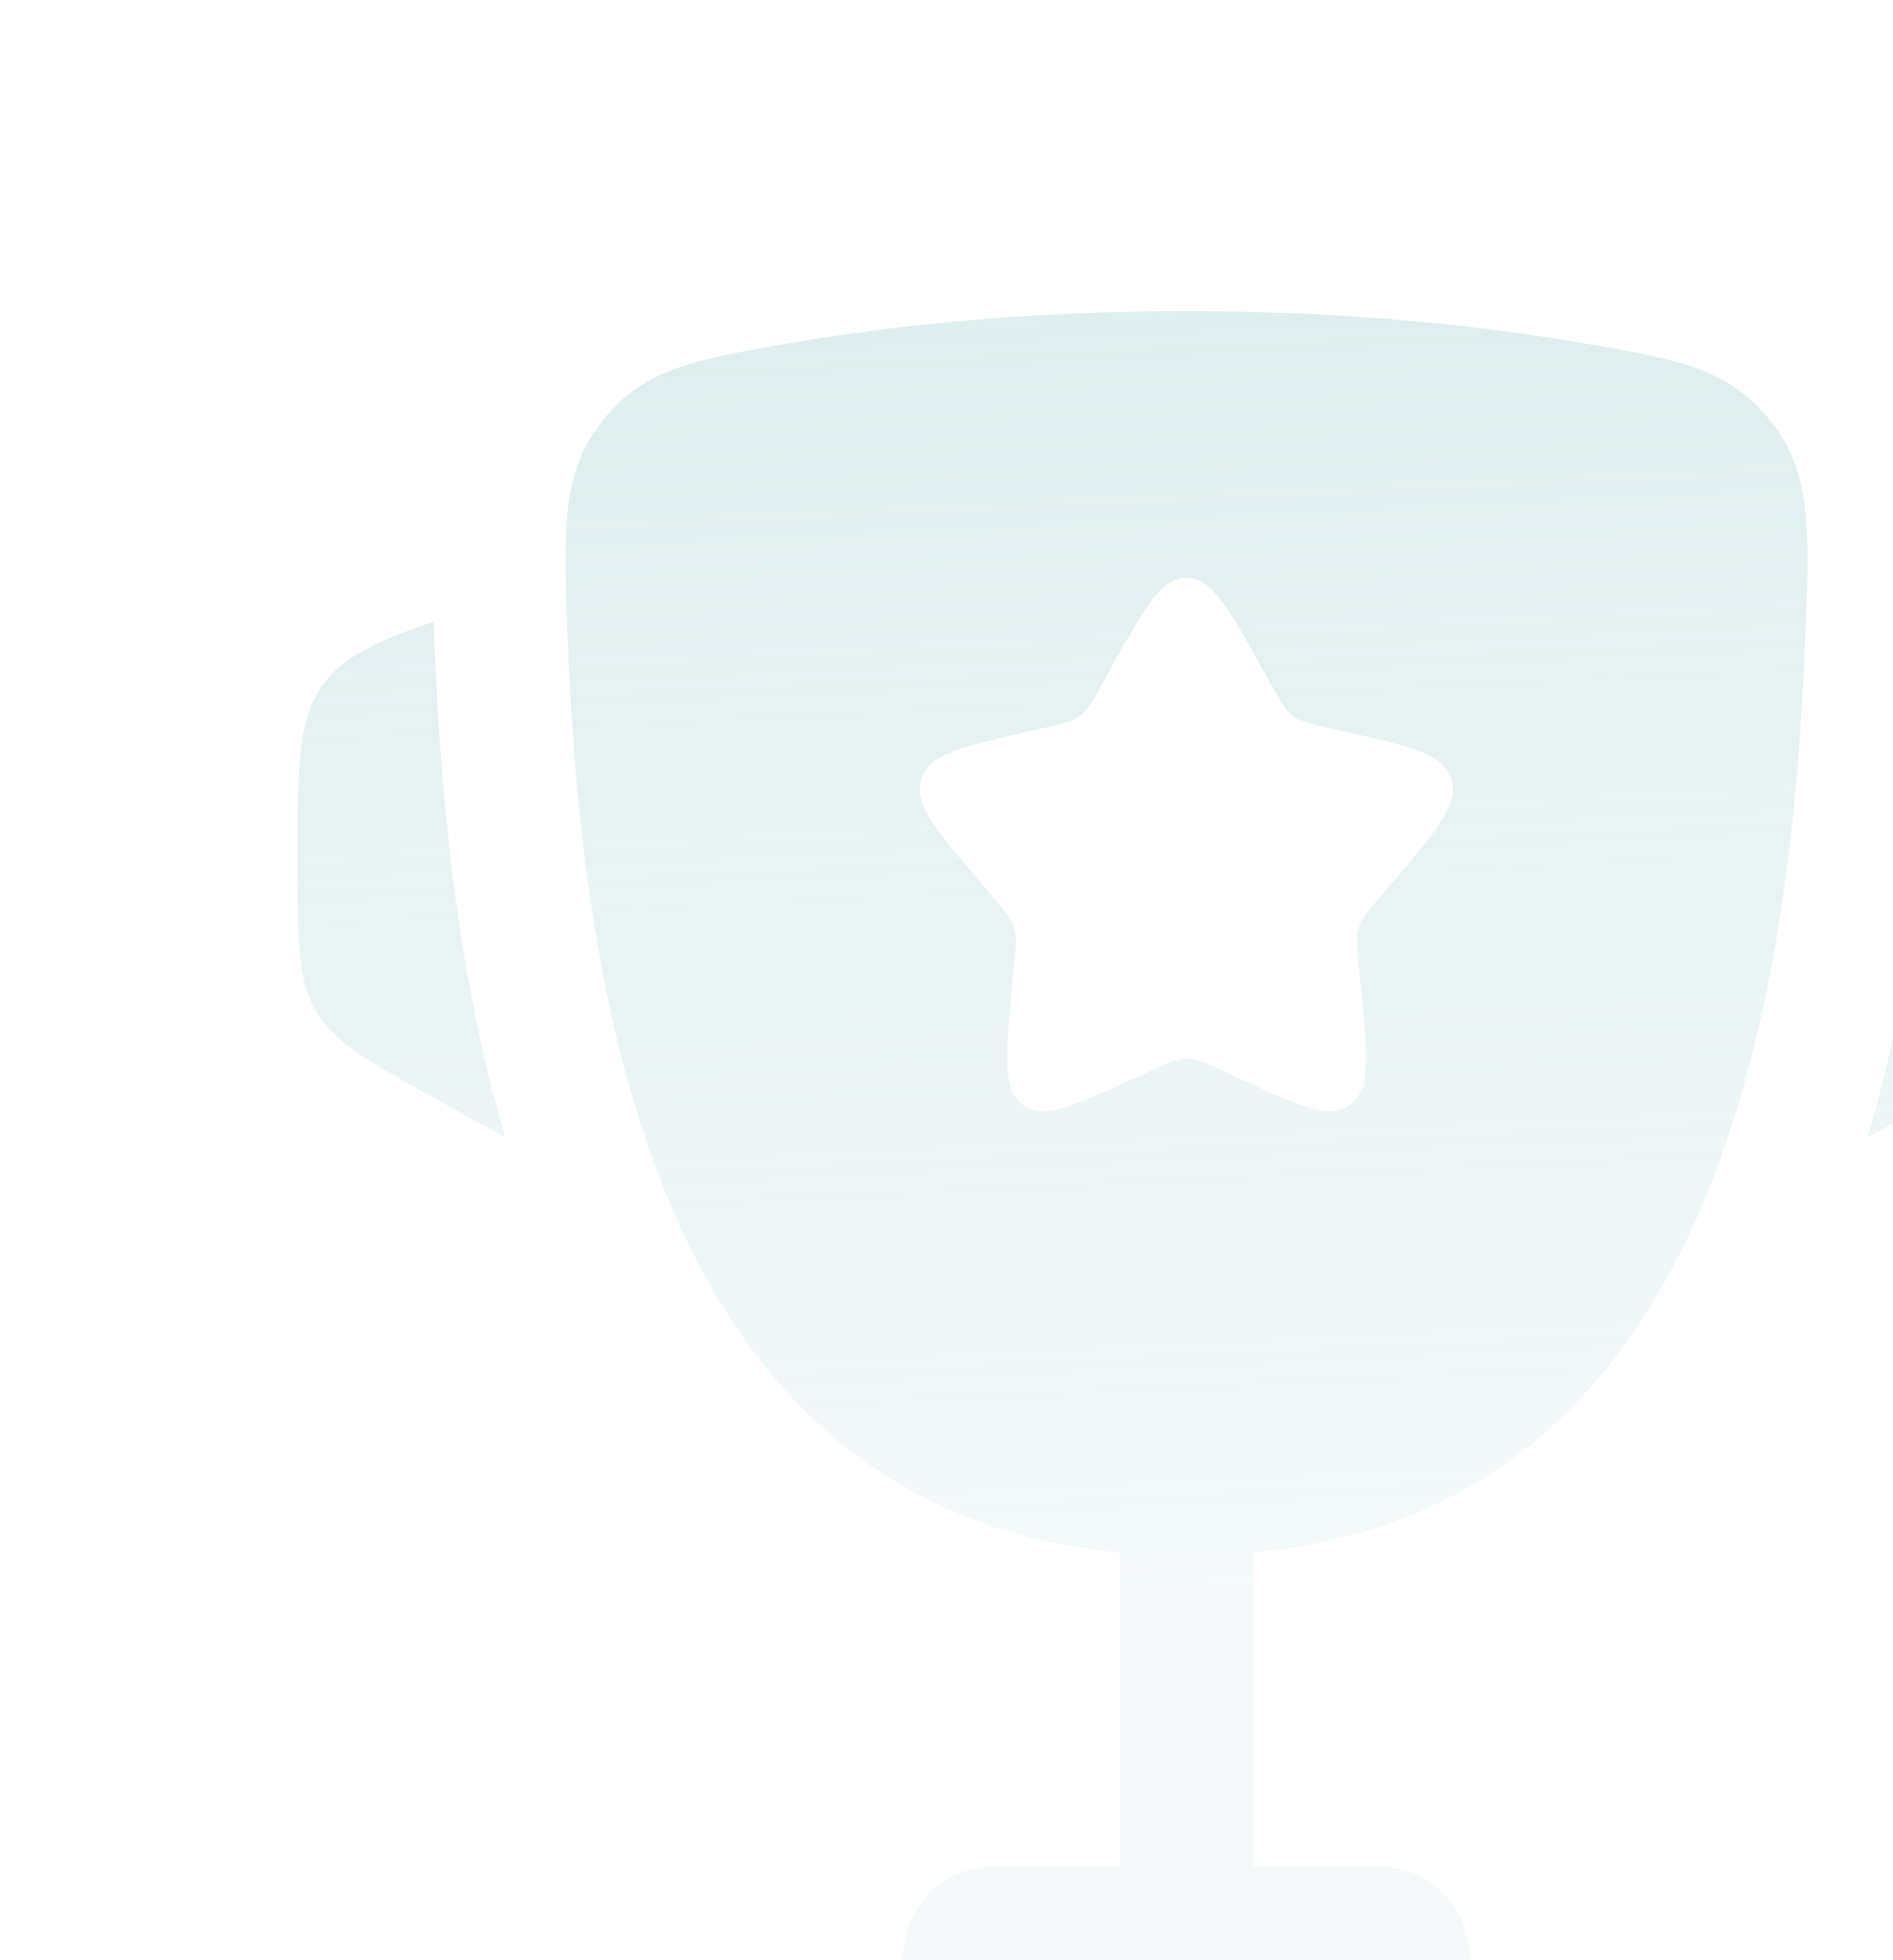 <?xml version="1.0" encoding="UTF-8"?> <svg xmlns="http://www.w3.org/2000/svg" width="142" height="147" viewBox="0 0 142 147" fill="none"><g opacity="0.5"><path d="M155.666 64.416L155.666 64.899C155.666 70.637 155.666 73.507 154.285 75.854C152.904 78.201 150.395 79.595 145.379 82.382L140.09 85.32C143.735 72.999 144.951 59.761 145.4 48.44C145.42 47.955 145.441 47.463 145.463 46.967L145.479 46.619C149.82 48.126 152.258 49.251 153.779 51.361C155.667 53.98 155.666 57.458 155.666 64.416Z" fill="url(#paint0_linear_5053_1397)"></path><path d="M22.333 64.416L22.333 64.899C22.334 70.637 22.334 73.507 23.715 75.854C25.096 78.201 27.604 79.595 32.62 82.382L37.912 85.322C34.267 73 33.051 59.761 32.602 48.44C32.582 47.955 32.561 47.463 32.539 46.967L32.523 46.618C28.18 48.126 25.742 49.25 24.221 51.361C22.333 53.98 22.333 57.458 22.333 64.416Z" fill="url(#paint1_linear_5053_1397)"></path><path fill-rule="evenodd" clip-rule="evenodd" d="M89.001 23.333C100.891 23.333 110.687 24.381 118.181 25.645C125.772 26.926 129.568 27.566 132.74 31.472C135.911 35.378 135.743 39.6 135.408 48.043C134.257 77.03 128.002 113.235 94 116.438V140H103.535C106.713 140 109.449 142.243 110.072 145.359L111.333 151.667H129C131.761 151.667 134 153.905 134 156.667C134 159.428 131.761 161.667 129 161.667H49C46.239 161.667 44 159.428 44 156.667C44 153.905 46.239 151.667 49 151.667H66.667L67.928 145.359C68.551 142.243 71.287 140 74.465 140H84V116.438C50 113.234 43.745 77.029 42.594 48.043C42.259 39.6 42.091 35.378 45.262 31.472C48.434 27.566 52.23 26.926 59.821 25.645C67.315 24.381 77.111 23.333 89.001 23.333ZM95.349 51.326L94.694 50.15C92.16 45.606 90.894 43.333 89 43.333C87.106 43.333 85.84 45.606 83.306 50.15L82.651 51.326C81.931 52.617 81.571 53.263 81.01 53.689C80.449 54.115 79.75 54.273 78.352 54.59L77.079 54.877C72.16 55.99 69.7 56.547 69.115 58.429C68.53 60.311 70.207 62.272 73.56 66.193L74.428 67.208C75.381 68.322 75.857 68.879 76.072 69.569C76.286 70.258 76.214 71.002 76.07 72.489L75.939 73.842C75.432 79.075 75.178 81.691 76.71 82.854C78.242 84.017 80.545 82.957 85.151 80.836L86.343 80.287C87.652 79.684 88.306 79.383 89 79.383C89.694 79.383 90.348 79.684 91.657 80.287L92.849 80.836C97.455 82.957 99.758 84.017 101.29 82.854C102.822 81.691 102.568 79.075 102.061 73.842L101.93 72.489C101.786 71.002 101.714 70.258 101.928 69.569C102.143 68.879 102.619 68.322 103.572 67.208L104.44 66.193C107.794 62.272 109.47 60.311 108.885 58.429C108.3 56.547 105.84 55.99 100.921 54.877L99.648 54.59C98.25 54.273 97.551 54.115 96.99 53.689C96.429 53.263 96.069 52.617 95.349 51.326Z" fill="url(#paint2_linear_5053_1397)"></path></g><defs><linearGradient id="paint0_linear_5053_1397" x1="27.497" y1="12" x2="32.633" y2="122.23" gradientUnits="userSpaceOnUse"><stop stop-color="#9BC8CB" stop-opacity="0.7"></stop><stop offset="1" stop-color="#9BC8CB" stop-opacity="0.2"></stop></linearGradient><linearGradient id="paint1_linear_5053_1397" x1="27.497" y1="12" x2="32.633" y2="122.23" gradientUnits="userSpaceOnUse"><stop stop-color="#9BC8CB" stop-opacity="0.7"></stop><stop offset="1" stop-color="#9BC8CB" stop-opacity="0.2"></stop></linearGradient><linearGradient id="paint2_linear_5053_1397" x1="27.497" y1="12" x2="32.633" y2="122.23" gradientUnits="userSpaceOnUse"><stop stop-color="#9BC8CB" stop-opacity="0.7"></stop><stop offset="1" stop-color="#9BC8CB" stop-opacity="0.2"></stop></linearGradient></defs></svg> 